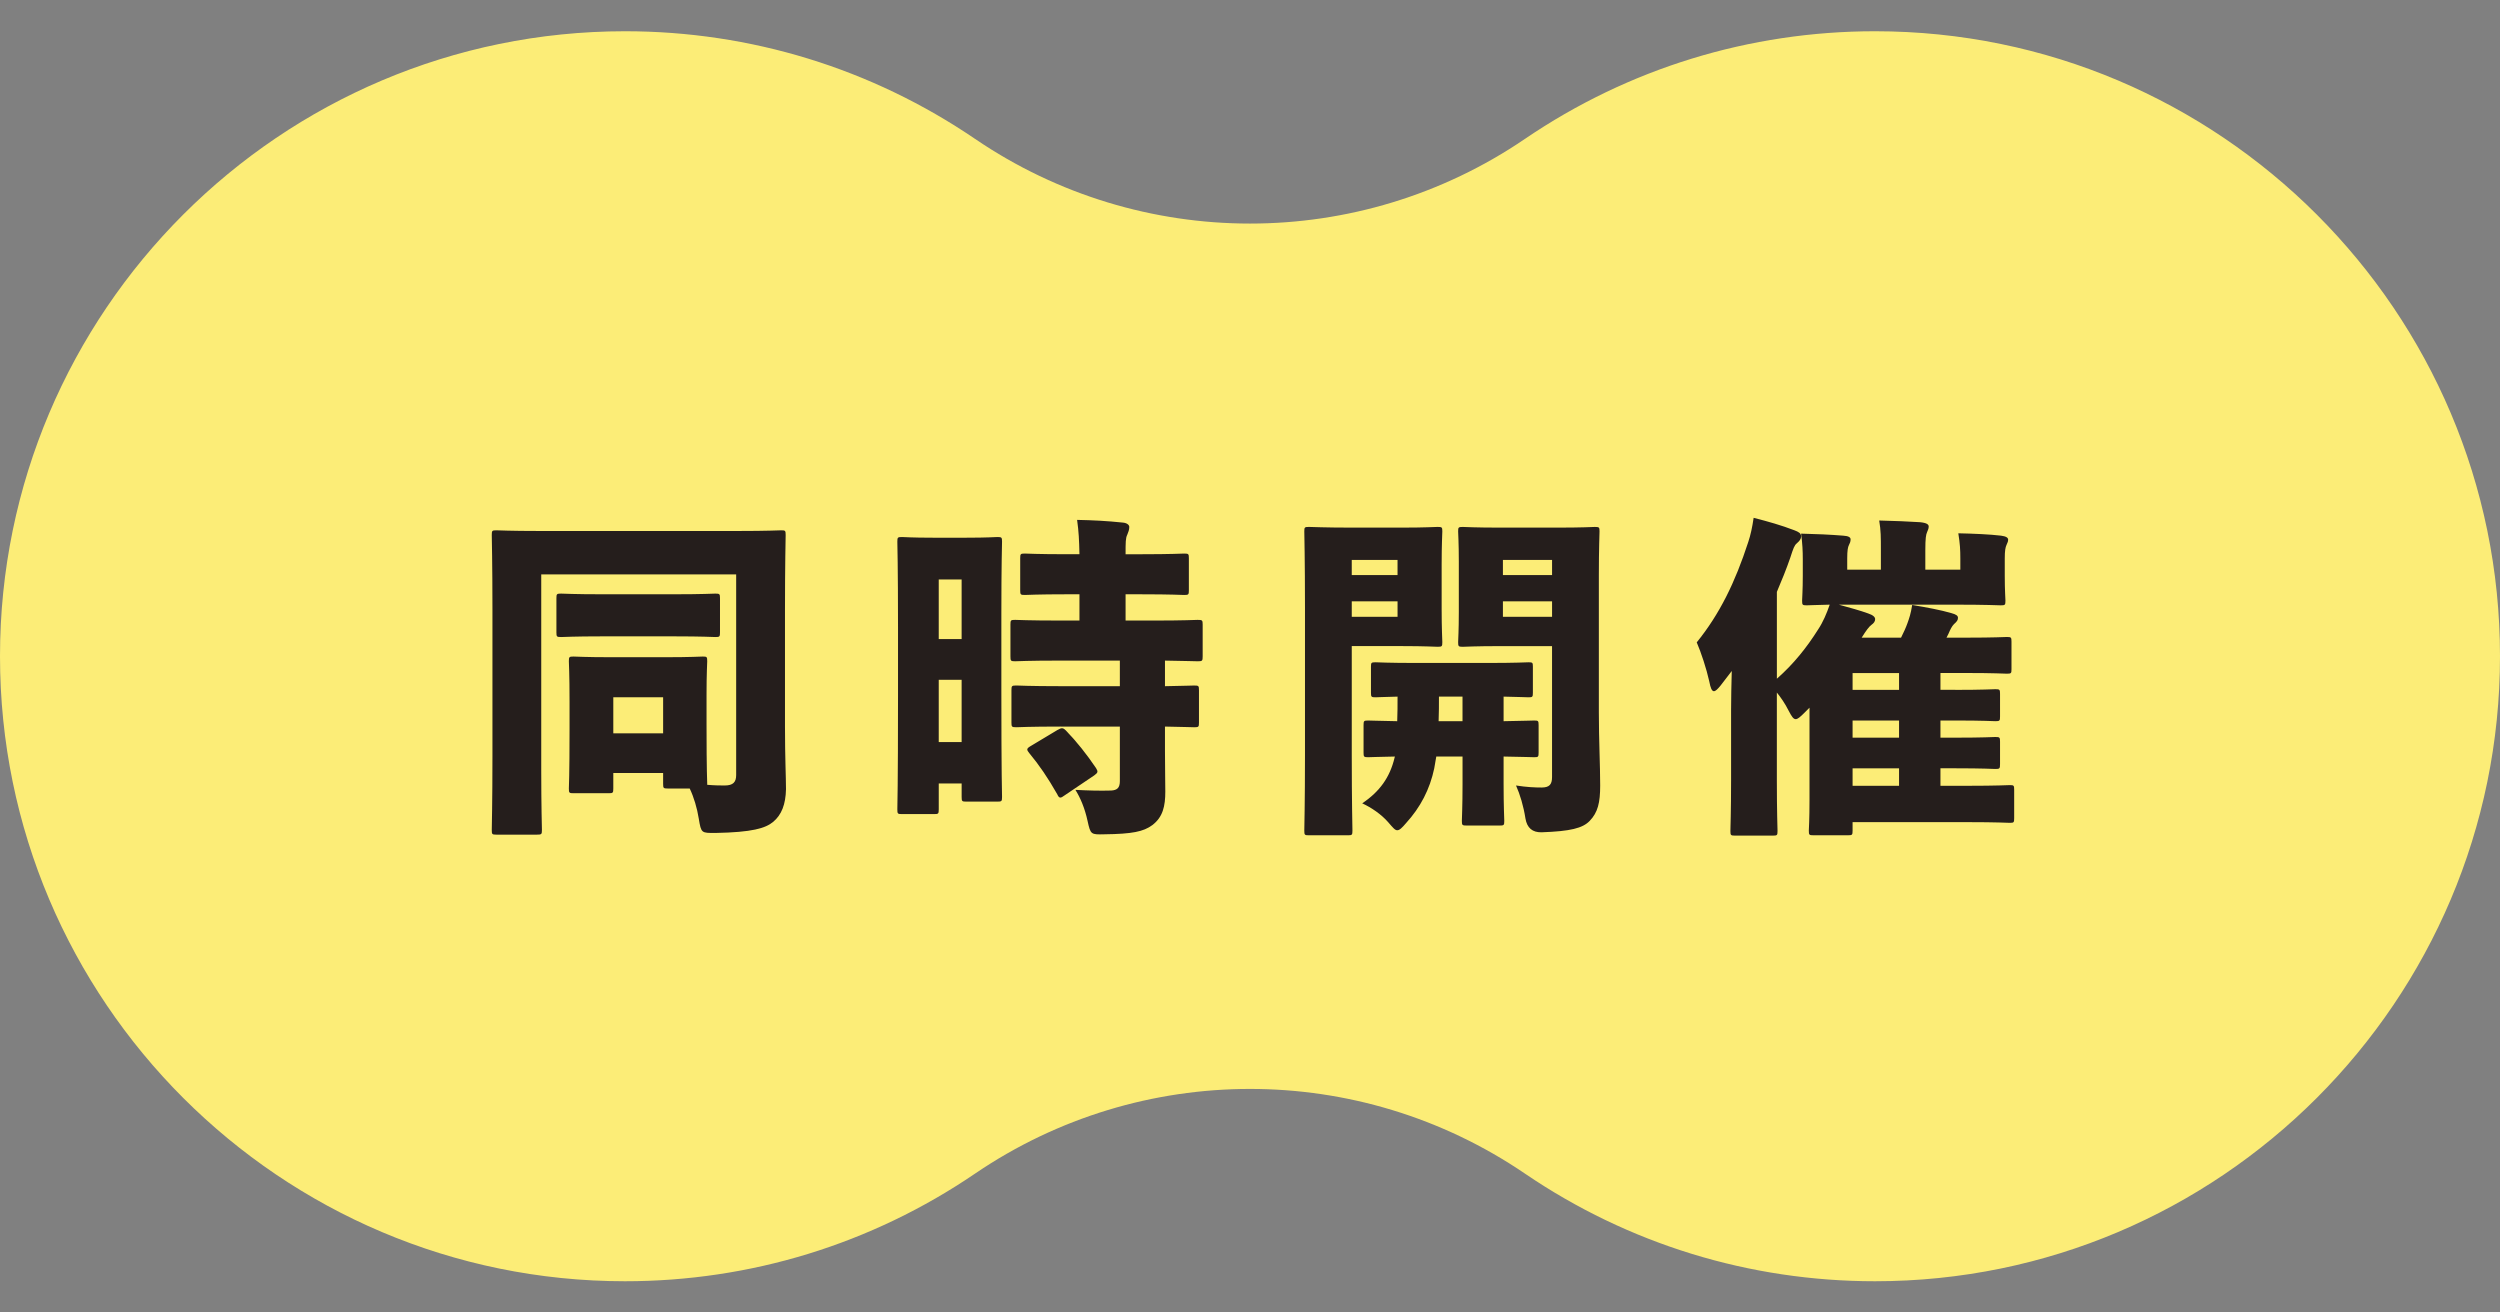<?xml version="1.0" encoding="UTF-8"?>
<svg xmlns="http://www.w3.org/2000/svg" version="1.1" viewBox="0 0 200 105">
  <rect x="0" y="0" width="200" height="105" fill="#808080" stroke="none"/>
  <defs>
    <style>
      .cls-1 {
        fill: #fced77;
      }

      .cls-2 {
        fill: #251e1c;
      }
    </style>
  </defs>
  <!-- Generator: Adobe Illustrator 28.6.0, SVG Export Plug-In . SVG Version: 1.2.0 Build 709)  -->
  <g>
    <g id="_レイヤー_1" data-name="レイヤー_1">
      <path class="cls-1" d="M150,102.5c-10.042,0-19.725-2.978-28.003-8.611-6.637-4.517-14.317-6.775-21.997-6.775-7.68,0-15.36,2.258-21.997,6.775-8.278,5.633-17.961,8.611-28.003,8.611C22.43,102.5-0,80.07-0,52.5-0,24.93,22.43,2.5,50,2.5c10.042,0,19.725,2.978,28.003,8.611,6.637,4.517,14.317,6.775,21.997,6.775,7.68,0,15.36-2.258,21.997-6.775,8.278-5.633,17.961-8.611,28.003-8.611,27.57,0,50,22.43,50,50,0,27.57-22.43,50-50,50Z"/>
      <path class="cls-2" d="M53.427,63.081c-.35,0-.377-.027-.377-.377v-.862h-3.986v1.239c0,.35-.027.377-.377.377h-2.801c-.35,0-.377-.027-.377-.377,0-.188.054-.943.054-4.714v-2.262c0-2.208-.054-3.017-.054-3.205,0-.35.027-.377.377-.377.188,0,.916.054,3.043.054h4.255c2.127,0,2.828-.054,3.043-.054.323,0,.35.027.35.377,0,.162-.054.97-.054,2.666v2.424c0,3.798.054,4.525.054,4.714v.08c.62.054,1.078.054,1.4.054.673,0,.916-.269.916-.834v-16.052h-15.594v15.594c0,2.989.054,4.686.054,4.848,0,.35-.027.377-.404.377h-3.231c-.351,0-.377-.027-.377-.377,0-.188.054-2.209.054-5.871v-11.796c0-3.663-.054-5.737-.054-5.926,0-.35.027-.377.377-.377.188,0,1.05.054,3.447.054h15.863c2.424,0,3.258-.054,3.474-.054.323,0,.35.027.35.377,0,.188-.054,2.344-.054,6.06v9.238c0,2.531.081,4.066.081,5.036-.027,1.212-.35,2.047-1.023,2.612-.62.512-1.67.835-4.632.889-1.104,0-1.131.027-1.32-1.131-.134-.862-.404-1.751-.727-2.424h-1.75ZM48.202,50.908c-2.316,0-3.124.055-3.312.055-.351,0-.377-.027-.377-.378v-2.72c0-.35.027-.377.377-.377.188,0,.996.054,3.312.054h5.709c2.316,0,3.151-.054,3.312-.054.35,0,.377.027.377.377v2.72c0,.351-.027.378-.377.378-.162,0-.997-.055-3.312-.055h-5.709ZM53.05,58.664v-2.882h-3.986v2.882h3.986Z"/>
      <path class="cls-2" d="M75.099,64.751c0,.35-.027.377-.377.377h-2.558c-.351,0-.377-.027-.377-.377,0-.189.054-1.805.054-8.996v-5.521c0-5.036-.054-6.706-.054-6.895,0-.351.027-.377.377-.377.188,0,.754.054,2.478.054h2.666c1.724,0,2.29-.054,2.478-.054.35,0,.377.026.377.377,0,.161-.054,1.75-.054,5.817v6.006c0,6.948.054,8.402.054,8.591,0,.351-.027.377-.377.377h-2.478c-.35,0-.377-.026-.377-.377v-1.077h-1.831v2.074ZM76.93,51.123v-4.767h-1.831v4.767h1.831ZM75.099,59.365h1.831v-4.982h-1.831v4.982ZM84.848,58.125c-2.504,0-3.366.054-3.528.054-.377,0-.404-.026-.404-.377v-2.585c0-.351.027-.377.404-.377.162,0,1.023.054,3.528.054h4.74v-2.047h-4.821c-2.505,0-3.394.054-3.555.054-.35,0-.377-.026-.377-.404v-2.531c0-.35.027-.377.377-.377.162,0,1.05.054,3.555.054h1.589v-2.101h-.997c-2.37,0-3.205.054-3.366.054-.351,0-.377-.026-.377-.377v-2.559c0-.35.027-.377.377-.377.161,0,.996.054,3.366.054h.997c-.027-1.158-.054-1.777-.188-2.747,1.319.027,2.37.081,3.663.216.323.027.512.188.512.35,0,.243-.081.404-.162.62-.135.27-.135.592-.135,1.562h1.293c2.37,0,3.205-.054,3.393-.054.35,0,.377.027.377.377v2.559c0,.351-.027.377-.377.377-.188,0-1.023-.054-3.393-.054h-1.293v2.101h2.208c2.505,0,3.394-.054,3.555-.054.377,0,.404.027.404.377v2.531c0,.378-.027.404-.404.404-.135,0-.808-.026-2.612-.054v2.047c1.589-.027,2.181-.054,2.343-.054.35,0,.377.026.377.377v2.585c0,.351-.027.377-.377.377-.162,0-.754-.026-2.343-.054v1.939c0,1.266.027,2.424.027,3.259,0,1.158-.188,2.047-1.05,2.693-.7.512-1.589.7-3.825.727-1.077.027-1.104.027-1.346-1.077-.216-.996-.566-1.831-.97-2.478,1.023.054,1.939.081,2.855.054.484-.026.7-.215.7-.754v-4.363h-4.74ZM84.606,58.395c.162-.081.242-.135.35-.135.107,0,.188.054.323.188.862.889,1.669,1.912,2.397,2.989.188.297.161.377-.135.593l-2.397,1.616c-.135.107-.243.161-.323.161-.081,0-.162-.08-.242-.269-.754-1.32-1.428-2.316-2.235-3.286-.108-.135-.162-.216-.162-.296,0-.081.081-.162.269-.27l2.155-1.293Z"/>
      <path class="cls-2" d="M112.235,42.209c1.724,0,2.585-.055,2.774-.055.35,0,.377.027.377.351,0,.188-.054,1.023-.054,2.693v3.501c0,1.643.054,2.505.054,2.666,0,.351-.027.377-.377.377-.188,0-1.05-.054-2.774-.054h-4.094v8.726c0,3.771.054,5.845.054,6.033,0,.35-.027.377-.377.377h-3.097c-.35,0-.377-.027-.377-.377,0-.188.054-2.263.054-6.033v-11.822c0-3.771-.054-5.871-.054-6.087,0-.323.027-.351.377-.351.188,0,1.32.055,3.339.055h4.175ZM111.803,46.006v-1.212h-3.663v1.212h3.663ZM108.141,49.346h3.663v-1.239h-3.663v1.239ZM111.588,60.523c-1.455.026-1.993.054-2.127.054-.35,0-.377-.027-.377-.377v-2.182c0-.351.027-.377.377-.377.134,0,.727.026,2.316.054.027-.646.027-1.293.027-1.966-1.158.026-1.643.054-1.75.054-.35,0-.377-.027-.377-.377v-2.074c0-.323.027-.35.377-.35.162,0,.97.054,3.286.054h5.629c2.343,0,3.124-.054,3.312-.054.323,0,.35.026.35.35v2.074c0,.35-.027.377-.35.377-.135,0-.646-.027-1.993-.054v1.966c1.67-.027,2.29-.054,2.451-.054.323,0,.35.026.35.377v2.182c0,.35-.027.377-.35.377-.162,0-.781-.027-2.451-.054v2.208c0,1.805.054,2.747.054,2.936,0,.351-.027.377-.377.377h-2.612c-.377,0-.404-.026-.404-.377,0-.188.054-1.131.054-2.936v-2.208h-2.101c-.054.35-.108.646-.162.942-.35,1.67-1.104,3.124-2.262,4.39-.323.377-.512.565-.7.565s-.35-.215-.727-.646c-.539-.619-1.32-1.157-2.074-1.508,1.4-.942,2.208-2.073,2.585-3.636l.027-.107ZM115.116,55.729c0,.646,0,1.319-.027,1.966h1.912v-1.966h-1.885ZM120.098,51.689c-2.127,0-2.881.054-3.07.054-.35,0-.377-.026-.377-.377,0-.188.054-.889.054-2.396v-4.04c0-1.535-.054-2.208-.054-2.424,0-.323.027-.351.377-.351.189,0,.943.055,3.07.055h4.417c2.127,0,2.909-.055,3.07-.055.35,0,.377.027.377.351,0,.188-.054,1.373-.054,3.582v10.88c0,2.263.107,4.282.107,5.871,0,1.374-.188,2.155-.835,2.828-.565.593-1.562.835-3.851.916-.736.018-1.167-.351-1.293-1.104-.161-1.023-.431-1.912-.754-2.64.862.135,1.508.162,2.047.162.62,0,.835-.242.835-.835v-10.477h-4.067ZM124.165,44.794h-3.932v1.212h3.932v-1.212ZM124.165,48.107h-3.932v1.239h3.932v-1.239Z"/>
      <path class="cls-2" d="M156.421,55.19c2.262,0,3.043-.054,3.205-.054.35,0,.377.027.377.377v1.805c0,.35-.027.377-.377.377-.162,0-.943-.054-3.205-.054h-1.185v1.373h1.185c2.262,0,3.043-.054,3.205-.054.35,0,.377.027.377.377v1.777c0,.378-.027.404-.377.404-.162,0-.943-.054-3.205-.054h-1.185v1.4h2.155c2.397,0,3.205-.054,3.393-.054.323,0,.35.026.35.377v2.263c0,.35-.027.377-.35.377-.188,0-.996-.055-3.393-.055h-9.184v.674c0,.35-.027.377-.377.377h-2.747c-.35,0-.377-.027-.377-.377,0-.162.054-.754.054-2.505v-7.325l-.404.404c-.35.35-.539.512-.7.512-.188,0-.323-.216-.565-.674-.296-.593-.62-1.05-.943-1.454v7.029c0,2.505.054,3.878.054,4.04,0,.35-.027.377-.377.377h-3.016c-.35,0-.377-.027-.377-.377,0-.189.054-1.535.054-4.04v-5.602c0-.997.027-2.074.054-3.151-.296.377-.592.781-.889,1.158-.242.296-.404.458-.539.458-.162,0-.27-.243-.377-.809-.215-.97-.646-2.289-.997-3.097,1.832-2.263,3.07-4.794,4.121-8.026.188-.565.323-1.185.431-1.938,1.158.296,2.208.593,3.259.996.35.135.539.242.539.485,0,.215-.107.35-.35.565-.188.161-.269.377-.512,1.131-.323.942-.7,1.858-1.077,2.747v6.948c1.347-1.185,2.397-2.505,3.312-3.959.377-.565.673-1.266.916-1.966-1.212.027-1.724.054-1.832.054-.35,0-.377-.026-.377-.377,0-.188.054-.808.054-1.993v-1.319c0-.646-.027-1.239-.135-2.047,1.239.027,2.343.081,3.367.162.431.026.592.134.592.296,0,.188-.054.296-.134.458-.081.161-.135.431-.135,1.05v.916h2.693v-1.535c0-1.077,0-1.589-.134-2.397,1.266.027,2.343.081,3.259.135.565.055.7.188.7.351,0,.188-.081.296-.135.458-.081.188-.135.458-.135,1.454v1.535h2.801v-.889c0-.7-.027-1.186-.162-2.021,1.239.027,2.505.081,3.42.189.404.054.566.161.566.322,0,.188-.081.27-.135.432-.081.188-.135.431-.135,1.077v1.373c0,1.186.054,1.832.054,1.993,0,.351-.027.377-.377.377-.188,0-1.104-.054-3.663-.054h-9.292c.889.242,1.75.484,2.343.7.404.135.565.296.565.458,0,.188-.108.323-.296.458s-.431.458-.781,1.023h3.151c.215-.432.377-.781.512-1.158s.269-.754.377-1.454c1.158.188,2.289.403,3.124.646.404.108.539.216.539.378,0,.188-.081.296-.323.512-.162.161-.296.431-.431.754l-.162.323h1.562c2.289,0,3.097-.054,3.259-.054.35,0,.377.026.377.377v2.208c0,.323-.027.351-.377.351-.162,0-.97-.055-3.259-.055h-2.047v1.347h1.185ZM151.924,55.19v-1.347h-3.717v1.347h3.717ZM148.207,59.014h3.717v-1.373h-3.717v1.373ZM151.924,61.465h-3.717v1.4h3.717v-1.4Z"/>
    </g>
  </g>
</svg>